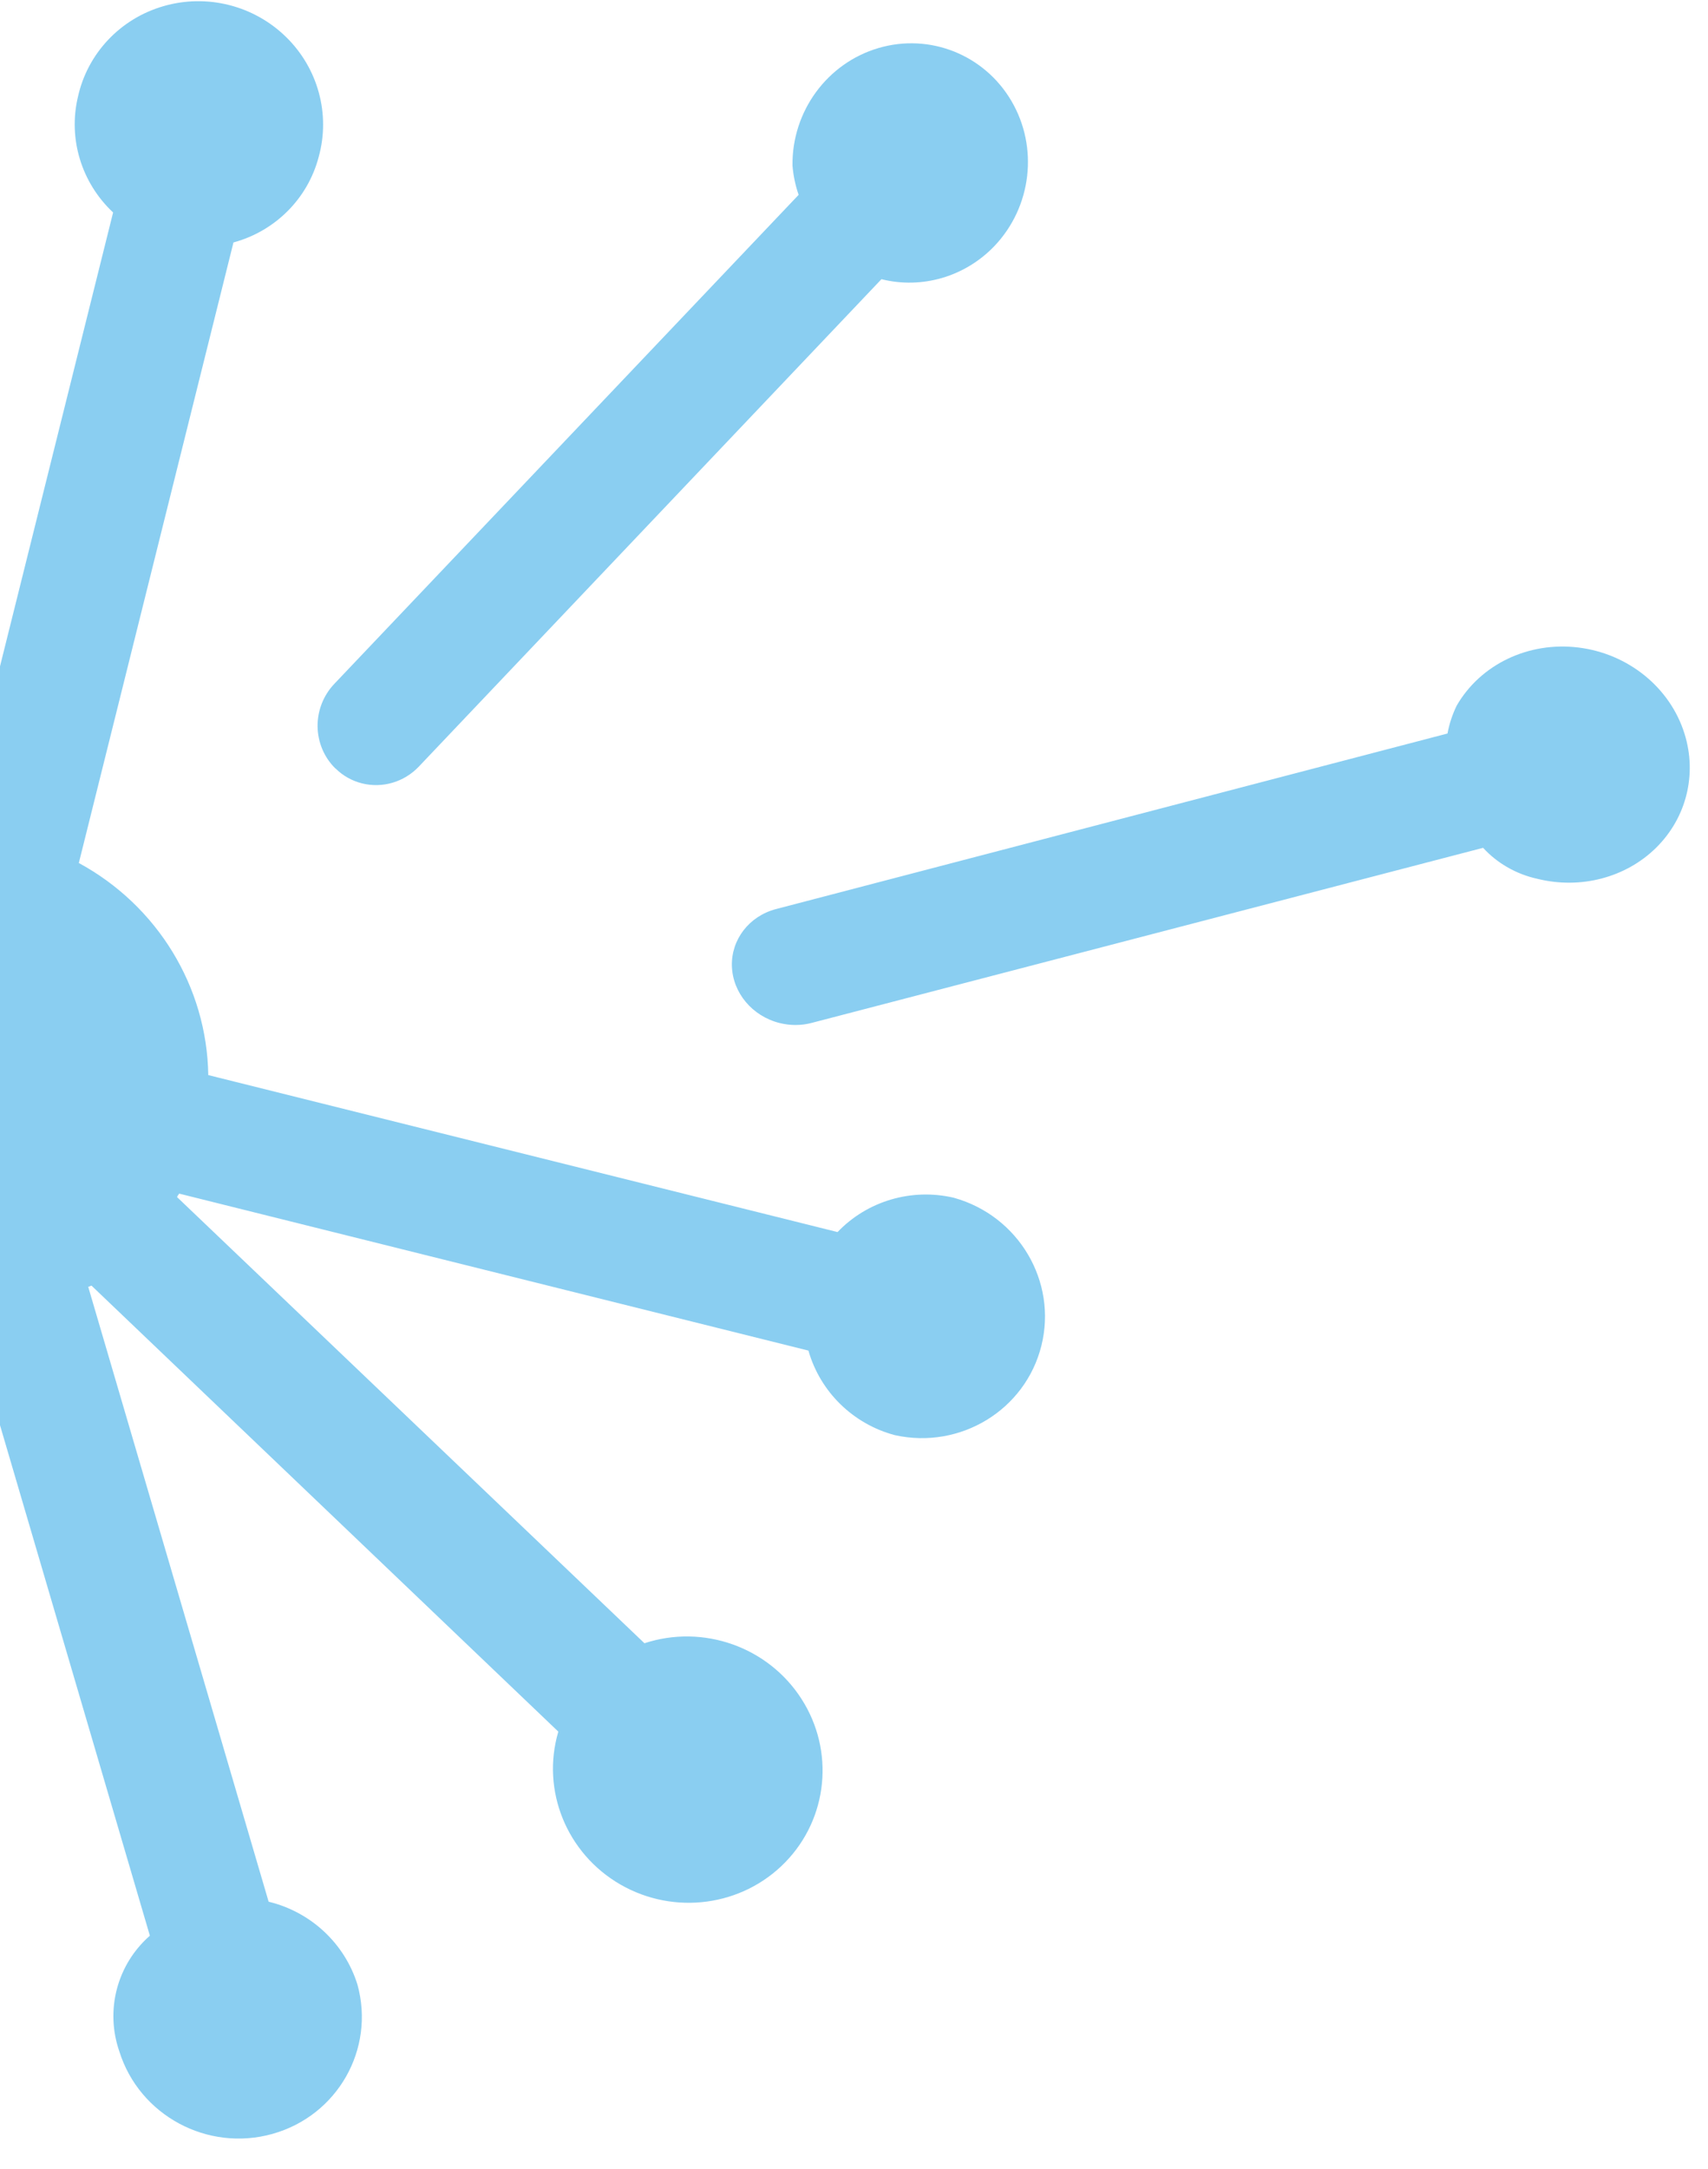 <svg xmlns="http://www.w3.org/2000/svg" width="52" height="66" viewBox="0 0 52 66">
    <g fill="#8ACEF1">
        <path d="M64.328 33.875c-1.324.02-2.537.732-3.186 1.87H41.397c-.69-2.599-2.749-4.627-5.385-5.308v-19.46c1.152-.644 1.871-1.843 1.888-3.148.038-1.355-.673-2.624-1.857-3.312-1.185-.69-2.656-.69-3.84 0-1.185.688-1.896 1.957-1.857 3.312.016 1.306.736 2.506 1.89 3.149v19.46l-.116.035-9.873-16.845c.175-.26.314-.54.416-.834.261-.953.126-1.968-.377-2.822-.906-1.578-2.834-2.284-4.566-1.67-1.731.613-2.763 2.366-2.443 4.152.32 1.786 1.9 3.085 3.74 3.076l9.821 16.765c-.033.03-.063.062-.093.091l-17.07-9.712c.018-.311-.003-.623-.063-.929-.537-1.985-2.604-3.167-4.62-2.64-2.014.526-3.216 2.562-2.684 4.549.531 1.987 2.595 3.174 4.612 2.652.3-.1.585-.237.85-.41l17.09 9.73c0 .039-.026.077-.035.115H7.08c-.653-1.136-1.87-1.845-3.195-1.86-1.375-.038-2.662.663-3.36 1.83-.7 1.168-.7 2.617 0 3.784.698 1.168 1.985 1.869 3.36 1.83 1.325-.016 2.542-.725 3.195-1.863h19.73c0 .042.027.077.039.118L9.784 49.307c-.263-.171-.548-.31-.846-.41-.968-.262-2.002-.127-2.866.375-1.764.841-2.623 2.84-2.007 4.674.615 1.834 2.513 2.935 4.439 2.574 1.925-.36 3.281-2.07 3.171-4l17.073-9.729.093.094-9.857 16.839c-1.325-.011-2.556.671-3.234 1.792-1.107 1.597-.841 3.755.62 5.044 1.461 1.29 3.666 1.313 5.155.054 1.489-1.259 1.8-3.41.728-5.03l9.873-16.847.117.035v19.46c-1.154.644-1.873 1.843-1.888 3.149.057 2.015 1.731 3.619 3.777 3.619 2.045 0 3.72-1.604 3.777-3.62-.017-1.305-.736-2.504-1.888-3.148v-19.46c.039 0 .075-.023.114-.035l9.872 16.847c-.759 1.095-.777 2.531-.048 3.645 1.063 1.74 3.346 2.32 5.13 1.303 1.785-1.018 2.412-3.257 1.41-5.033-.68-1.12-1.91-1.802-3.234-1.793L39.41 42.882l.087-.061 17.074 9.73c-.08 1.862 1.143 3.538 2.96 4.057 1.818.518 3.76-.253 4.704-1.87.943-1.616.645-3.658-.724-4.946-1.368-1.288-3.452-1.488-5.047-.485l-17.091-9.73c0-.041.027-.076.036-.118h19.745c.65 1.13 1.856 1.838 3.174 1.86C66.372 41.264 68 39.614 68 37.598c0-2.015-1.628-3.665-3.672-3.722" transform="rotate(14 36.217 -108.526)"/>
        <path d="M82.493 14.793c-.763-1.254-2.25-1.95-3.769-1.763-1.518.186-2.768 1.217-3.168 2.613-.062.293-.084.592-.066.89l-18.546 10.13c-.74.406-1.101 1.231-.88 2.012.223.781.972 1.325 1.829 1.325.332 0 .658-.082.945-.24l18.545-10.114c.536.354 1.18.535 1.834.515 1.352-.002 2.6-.685 3.276-1.791.676-1.107.676-2.47 0-3.577zM42.898 25.754c.27.162.579.246.893.246.64 0 1.232-.346 1.553-.91l10.08-17.801c1.276 0 2.455-.691 3.096-1.815.81-1.43.577-3.236-.568-4.404-1.145-1.168-2.917-1.407-4.32-.582-1.404.824-2.09 2.507-1.672 4.102.098.289.231.564.397.818L42.24 23.267c-.237.418-.302.915-.18 1.381.123.467.422.865.832 1.106" transform="rotate(14 36.217 -108.526)"/>
    </g>
</svg>
